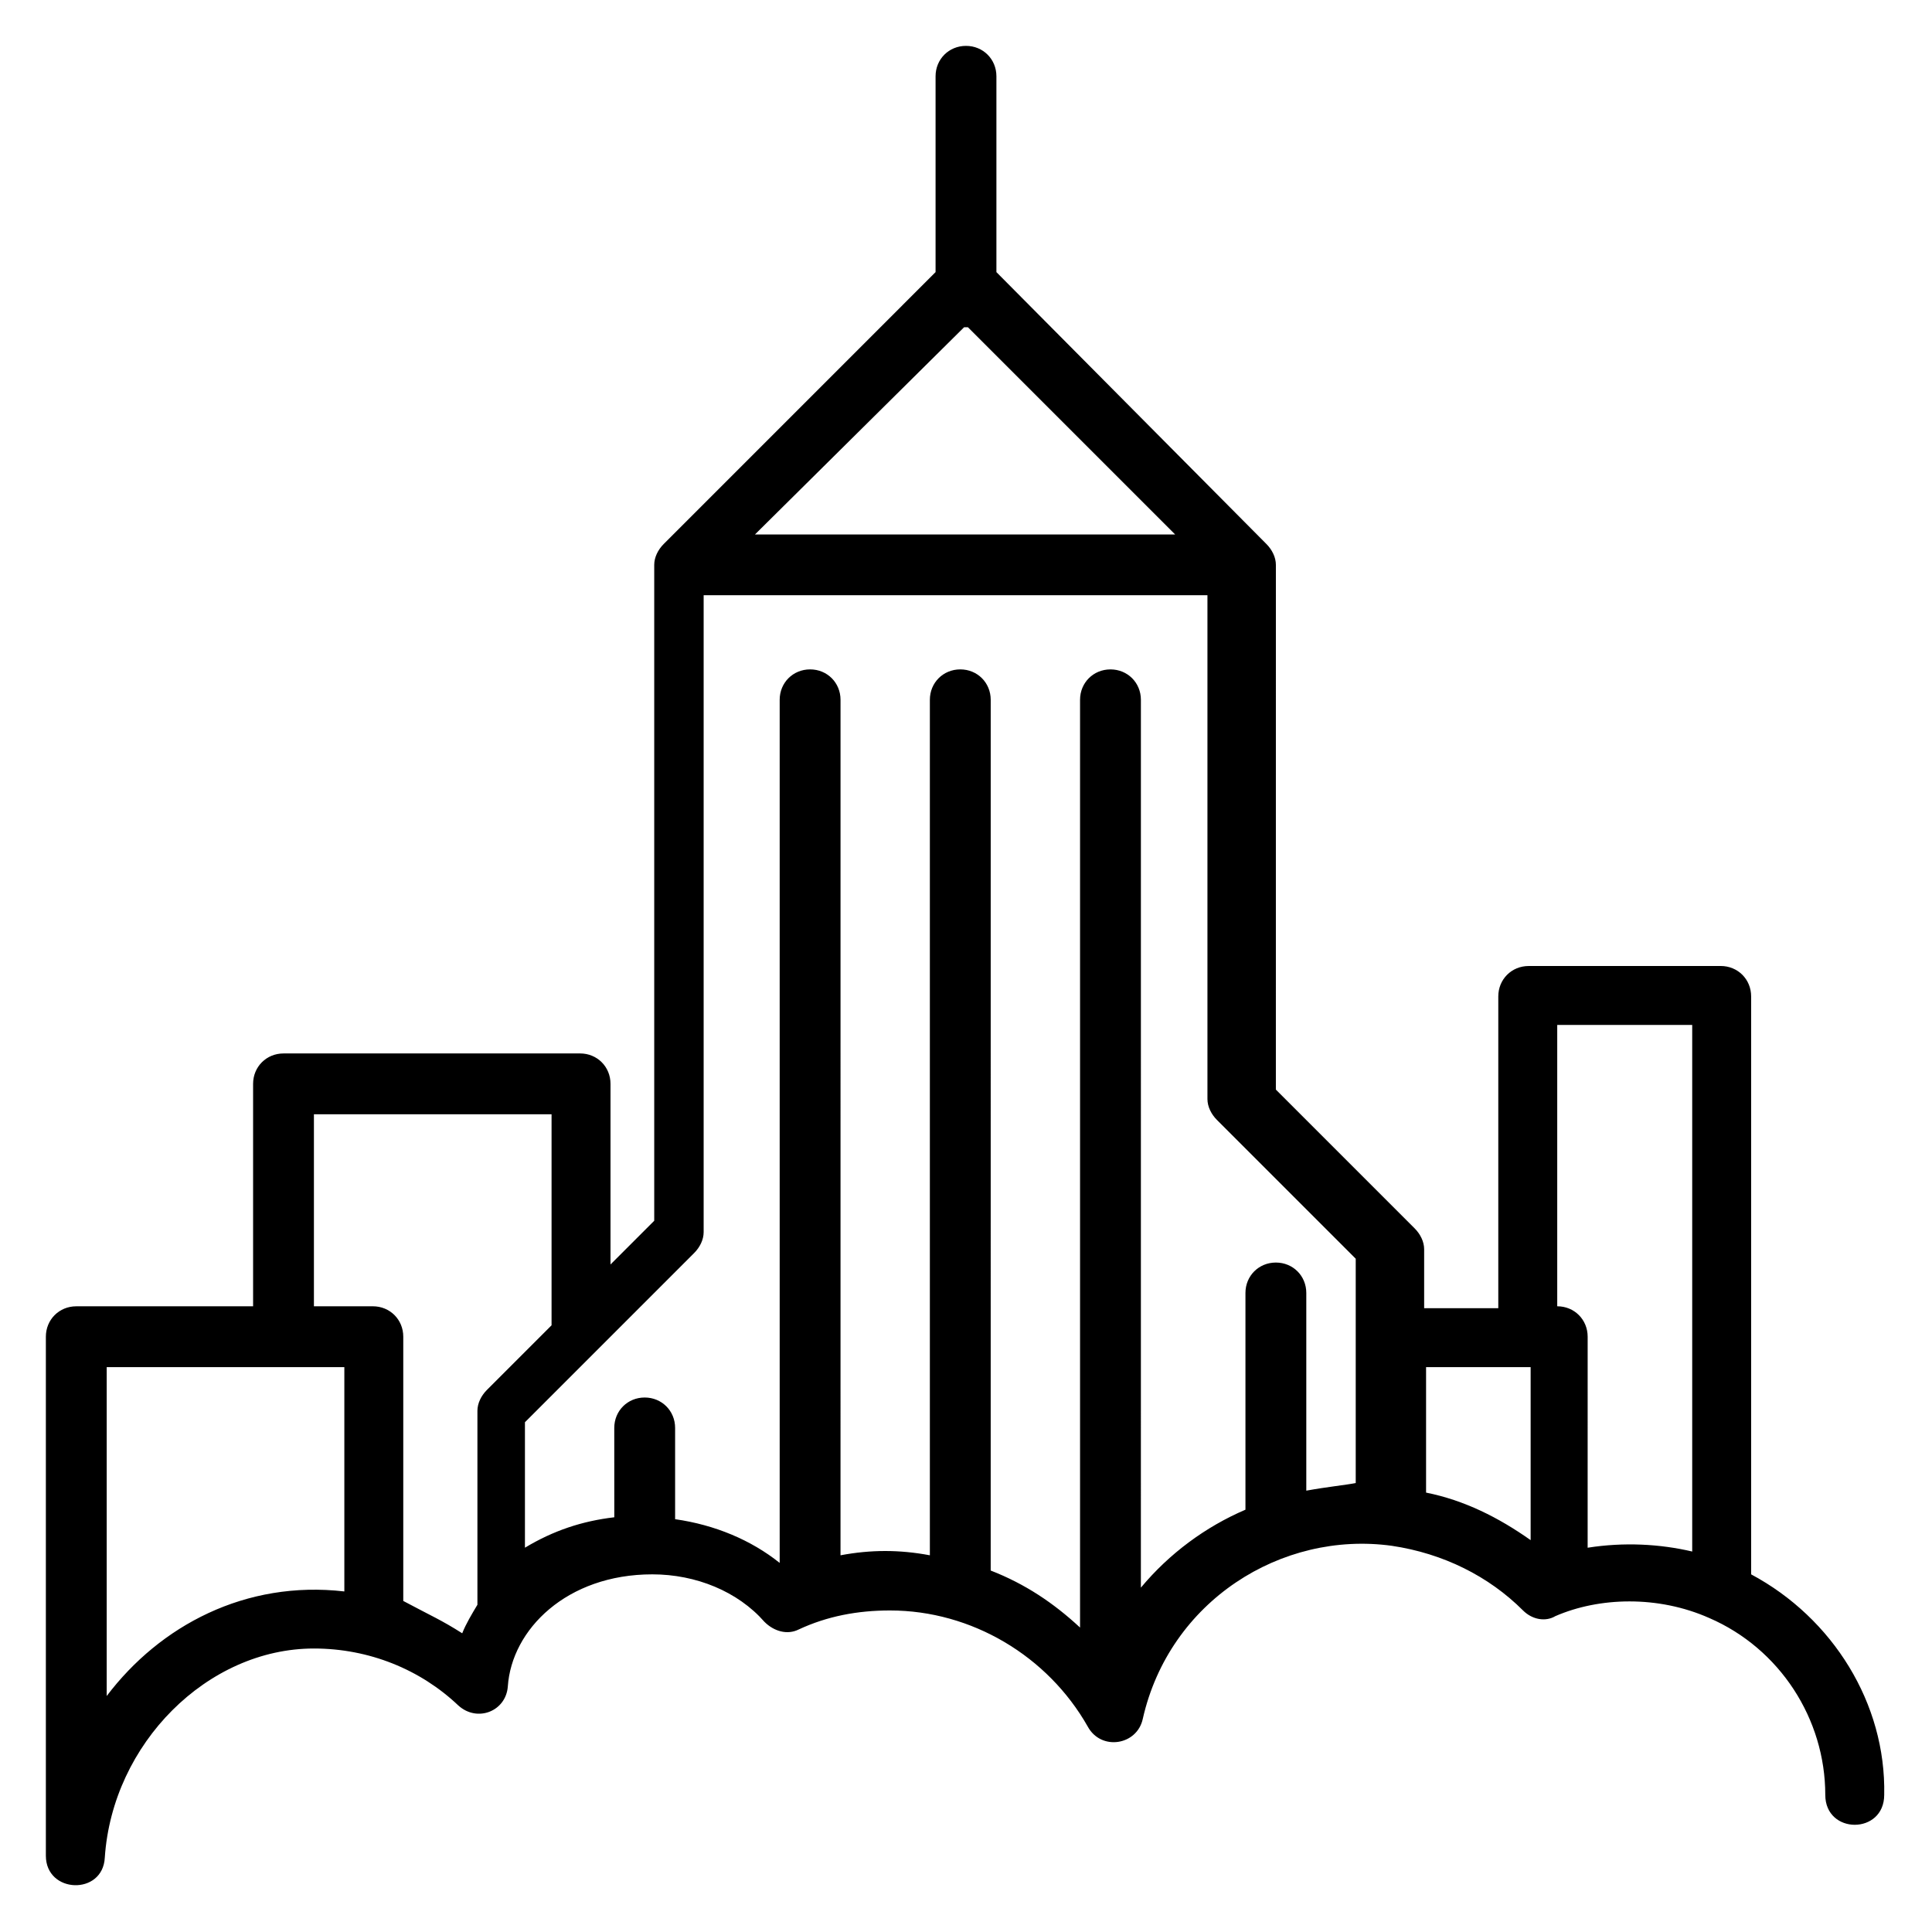 <?xml version="1.0" encoding="UTF-8"?>
<!-- Uploaded to: SVG Repo, www.svgrepo.com, Generator: SVG Repo Mixer Tools -->
<svg fill="#000000" width="800px" height="800px" version="1.1" viewBox="144 144 512 512" xmlns="http://www.w3.org/2000/svg">
 <path d="m608.07 561.22v-153.16c0-4.535-3.527-8.062-8.062-8.062l-50.883 0.004c-4.535 0-8.062 3.527-8.062 8.062v82.625h-19.648v-15.617c0-2.016-1.008-4.031-2.519-5.543l-36.777-36.777 0.004-139.05c0-2.016-1.008-4.031-2.519-5.543l-71.543-72.043v-51.895c0-4.535-3.527-8.062-8.062-8.062s-8.062 3.527-8.062 8.062v51.891l-72.039 72.047c-1.512 1.512-2.519 3.527-2.519 5.543v173.81l-11.586 11.586v-47.863c0-4.535-3.527-8.062-8.062-8.062l-78.594 0.004c-4.535 0-8.062 3.527-8.062 8.062v58.945h-46.855c-4.535 0-8.062 3.527-8.062 8.062v137.54c0 10.078 15.113 10.578 15.617 0.504 2.016-30.23 27.207-55.418 55.418-55.418 14.609 0 28.215 5.543 38.289 15.113 5.039 4.535 12.594 1.512 13.098-5.039 1.008-15.113 15.617-29.727 38.289-29.727 11.586 0 22.672 4.535 29.727 12.594 2.519 2.519 6.047 3.527 9.07 2.016 7.559-3.527 15.617-5.039 24.184-5.039 21.664 0 41.816 12.09 52.395 30.73 3.527 6.551 13.098 5.039 14.609-2.016 7.055-31.234 36.777-49.879 66-45.848 13.602 2.016 25.695 8.062 34.762 17.129 2.519 2.519 6.047 3.023 8.566 1.512 11.586-5.039 27.207-5.543 40.809 0.504 18.641 8.062 30.73 26.703 30.73 46.855 0 10.578 15.617 10.578 15.617 0 0.512-24.176-13.598-46.848-35.262-58.434zm-50.883-145.6h35.266v139.55c-8.566-2.016-18.137-2.519-27.711-1.008l0.004-55.922c0-4.535-3.527-8.062-8.062-8.062v-74.562zm-157.69-184.9h1.008l54.914 54.914h-111.34zm-227.22 362.74v-87.16h62.977v59.449c-26.199-3.019-48.871 9.07-62.977 27.711zm78.594-25.191v-70.027c0-4.535-3.527-8.062-8.062-8.062h-15.617v-50.883h62.977v55.922l-17.129 17.129c-1.512 1.512-2.519 3.527-2.519 5.543v51.387c-1.512 2.519-3.023 5.039-4.031 7.559-5.543-3.527-8.059-4.535-15.617-8.566zm239.31-29.219v-52.398c0-4.535-3.527-8.062-8.062-8.062-4.535 0-8.062 3.527-8.062 8.062v57.434c-10.578 4.535-20.152 11.586-27.711 20.656l0.004-235.28c0-4.535-3.527-8.062-8.062-8.062s-8.062 3.527-8.062 8.062v245.86c-7.055-6.551-14.609-11.586-23.68-15.113l0.004-230.75c0-4.535-3.527-8.062-8.062-8.062s-8.062 3.527-8.062 8.062v226.71c-8.062-1.512-15.617-1.512-23.68 0l0.004-226.71c0-4.535-3.527-8.062-8.062-8.062s-8.062 3.527-8.062 8.062v228.73c-7.559-6.047-17.129-10.078-27.711-11.586v-24.184c0-4.535-3.527-8.062-8.062-8.062s-8.062 3.527-8.062 8.062l0.008 23.676c-8.566 1.008-16.121 3.527-23.68 8.062v-33.25c18.641-18.641 11.586-11.586 44.84-44.84 1.512-1.512 2.519-3.527 2.519-5.543v-168.78h133.51v133.51c0 2.016 1.008 4.031 2.519 5.543l36.777 36.777v59.449c-2.516 0.504-7.555 1.008-13.098 2.016zm31.742 0.504v-33.25h27.711v45.848c-8.566-6.051-17.637-10.582-27.711-12.598z"/>
</svg>